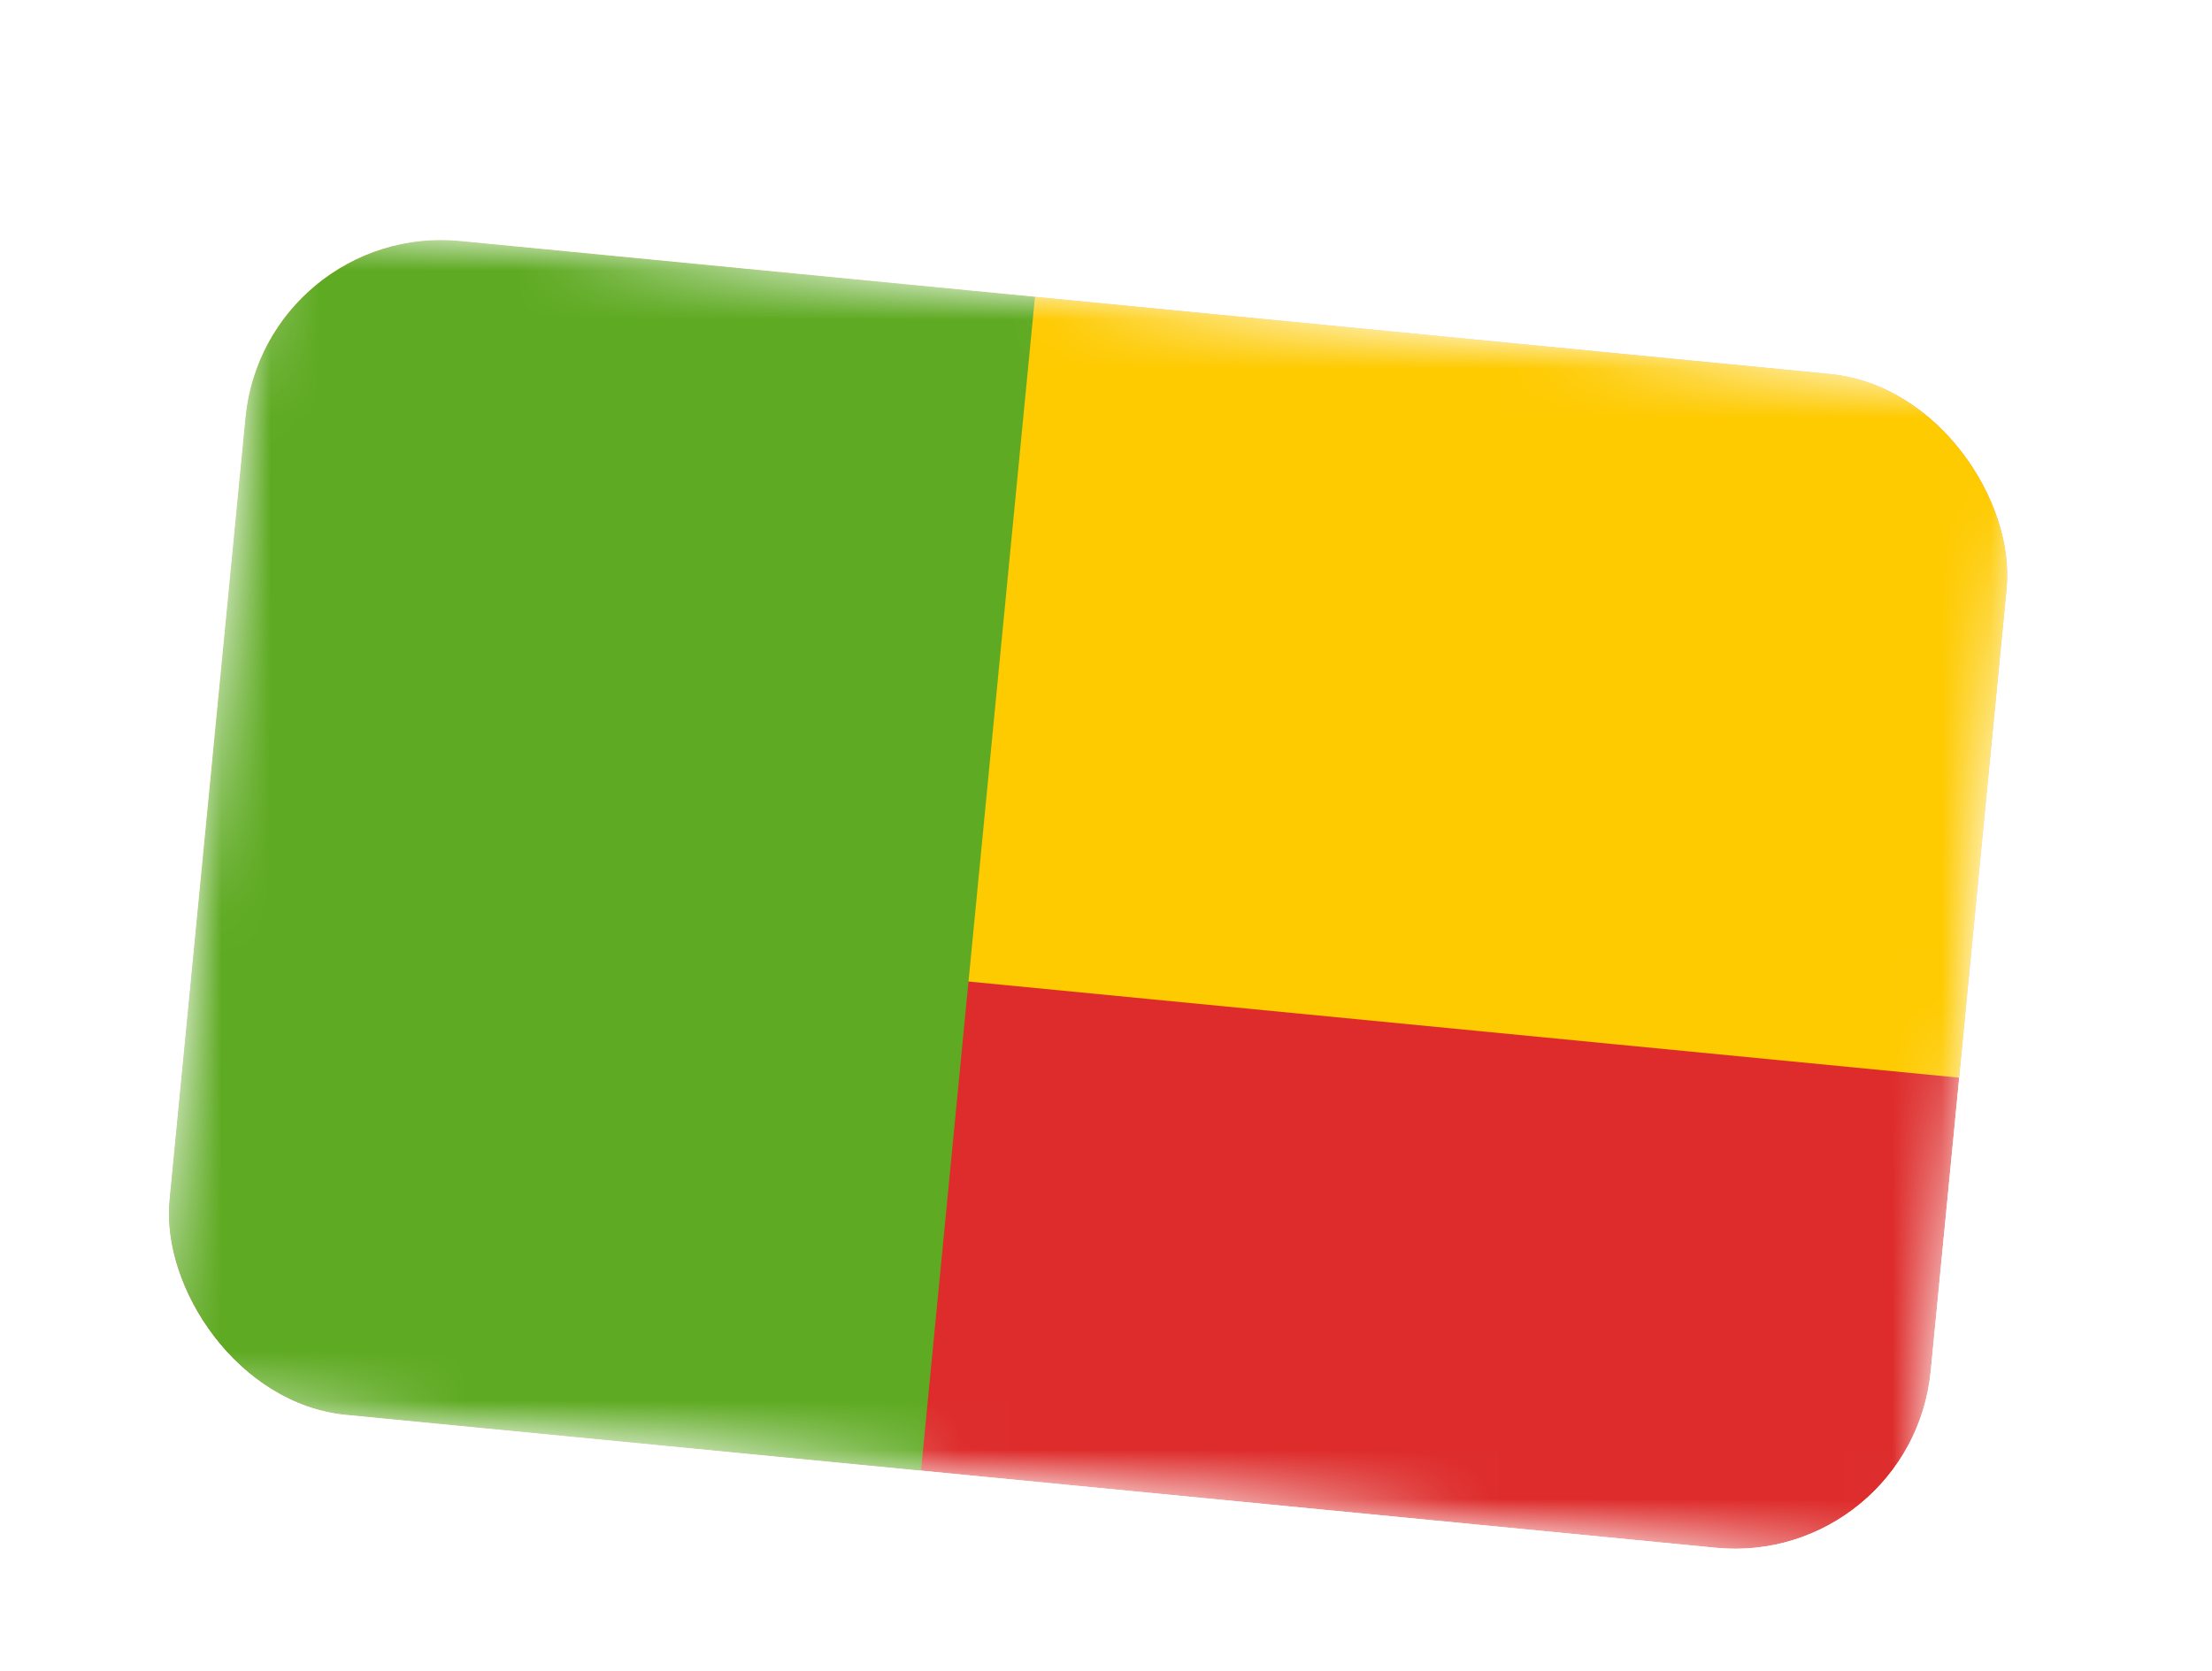 <svg width="45" height="34" viewBox="0 0 45 34" fill="none" xmlns="http://www.w3.org/2000/svg">
<g filter="url(#filter0_dd_5707_1867)">
<g clip-path="url(#clip0_5707_1867)">
<mask id="mask0_5707_1867" style="mask-type:luminance" maskUnits="userSpaceOnUse" x="3" y="2" width="39" height="28">
<rect x="5.379" y="2.516" width="36" height="24" transform="rotate(5.544 5.379 2.516)" fill="white"/>
</mask>
<g mask="url(#mask0_5707_1867)">
<path fill-rule="evenodd" clip-rule="evenodd" d="M5.379 2.516L41.211 5.994L38.892 29.882L3.061 26.404L5.379 2.516Z" fill="#DD2C2B"/>
<path fill-rule="evenodd" clip-rule="evenodd" d="M5.379 2.516L4.027 16.451L39.858 19.929L41.211 5.994L5.379 2.516Z" fill="#FECA00"/>
<rect x="5.379" y="2.516" width="15.75" height="24" transform="rotate(5.544 5.379 2.516)" fill="#5EAA22"/>
</g>
</g>
</g>
<defs>
<filter id="filter0_dd_5707_1867" x="0.061" y="0.516" width="44.15" height="33.366" filterUnits="userSpaceOnUse" color-interpolation-filters="sRGB">
<feFlood flood-opacity="0" result="BackgroundImageFix"/>
<feColorMatrix in="SourceAlpha" type="matrix" values="0 0 0 0 0 0 0 0 0 0 0 0 0 0 0 0 0 0 127 0" result="hardAlpha"/>
<feOffset dy="1"/>
<feGaussianBlur stdDeviation="1"/>
<feColorMatrix type="matrix" values="0 0 0 0 0.063 0 0 0 0 0.094 0 0 0 0 0.157 0 0 0 0.06 0"/>
<feBlend mode="normal" in2="BackgroundImageFix" result="effect1_dropShadow_5707_1867"/>
<feColorMatrix in="SourceAlpha" type="matrix" values="0 0 0 0 0 0 0 0 0 0 0 0 0 0 0 0 0 0 127 0" result="hardAlpha"/>
<feOffset dy="1"/>
<feGaussianBlur stdDeviation="1.5"/>
<feColorMatrix type="matrix" values="0 0 0 0 0.063 0 0 0 0 0.094 0 0 0 0 0.157 0 0 0 0.1 0"/>
<feBlend mode="normal" in2="effect1_dropShadow_5707_1867" result="effect2_dropShadow_5707_1867"/>
<feBlend mode="normal" in="SourceGraphic" in2="effect2_dropShadow_5707_1867" result="shape"/>
</filter>
<clipPath id="clip0_5707_1867">
<rect x="5.379" y="2.516" width="36" height="24" rx="4" transform="rotate(5.544 5.379 2.516)" fill="white"/>
</clipPath>
</defs>
</svg>
